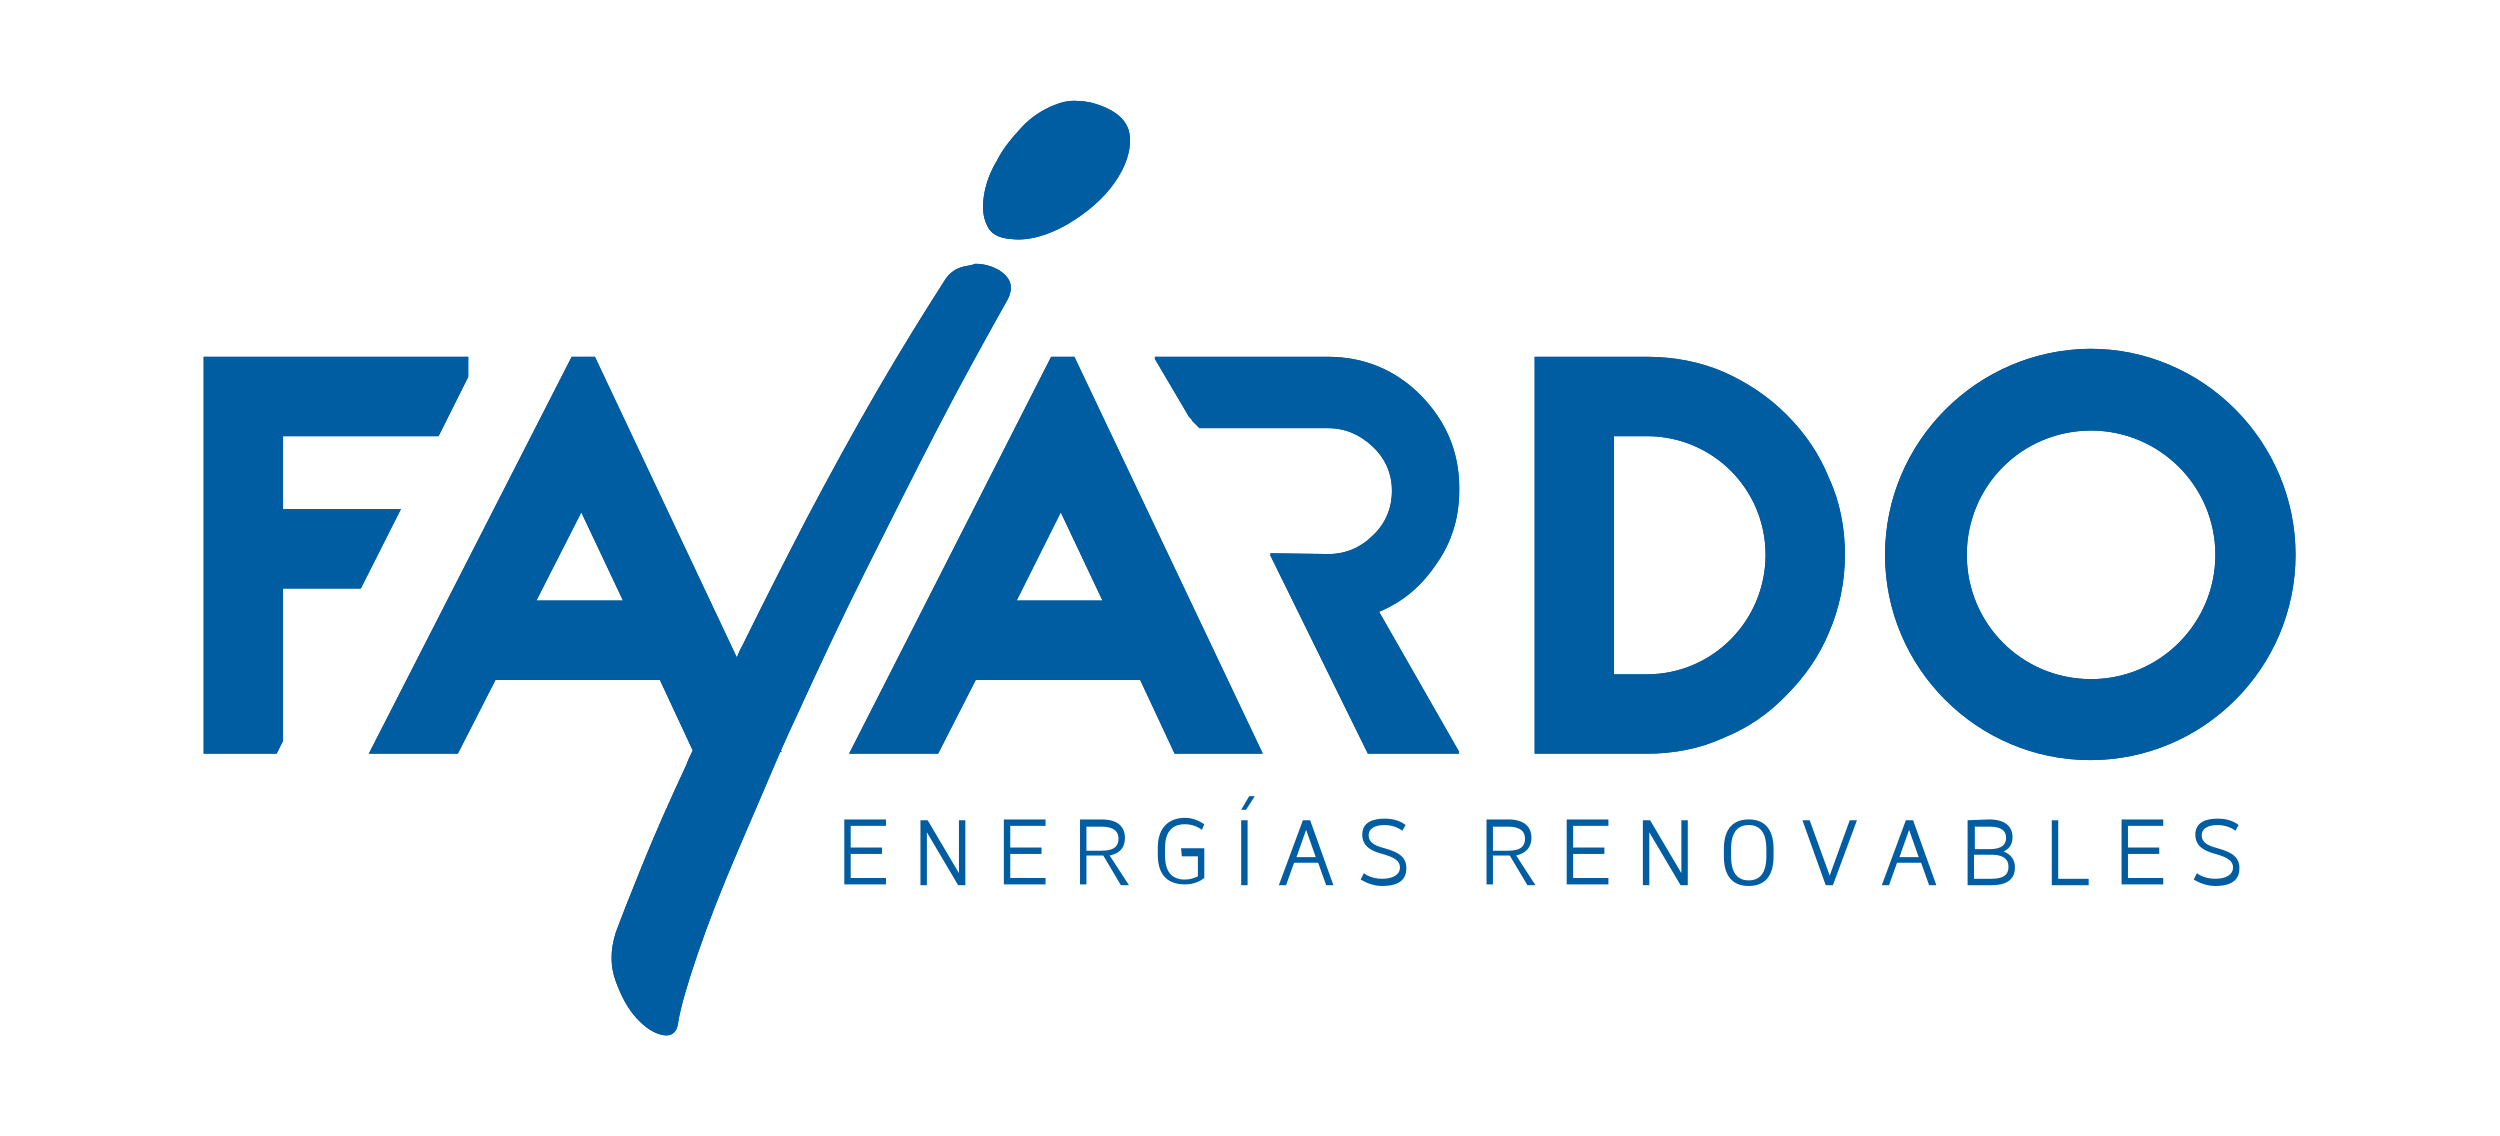 <?xml version="1.0" encoding="utf-8"?>
<!-- Generator: Adobe Illustrator 22.0.0, SVG Export Plug-In . SVG Version: 6.00 Build 0)  -->
<svg version="1.1" id="Capa_1" xmlns="http://www.w3.org/2000/svg" xmlns:xlink="http://www.w3.org/1999/xlink" x="0px" y="0px"
	 viewBox="0 0 311.8 141.7" style="enable-background:new 0 0 311.8 141.7;" xml:space="preserve">
<style type="text/css">
	.st0{fill:#005DA2;}
	.st1{clip-path:url(#SVGID_2_);fill:#005DA2;}
</style>
<path class="st0" d="M273.6,109.7c0.7,0.4,1.6,0.8,2.7,0.8c1.3,0,3-0.3,3-2.2c0-1.4-0.9-2-2.7-2.5c-0.7-0.2-2-0.5-2-1.6
	c0-1,1-1.3,2-1.3s1.8,0.4,2.2,0.7l0.4-0.7c-0.5-0.4-1.3-0.8-2.6-0.8c-1.4,0-2.8,0.4-2.8,2s1.4,2.1,2.5,2.4c1.4,0.4,2.2,0.8,2.2,1.7
	c0,0.9-0.9,1.4-2.2,1.4c-1.4,0-2.2-0.6-2.3-0.7L273.6,109.7z M265.4,106.5h3.9v-0.8h-3.9V103h4.4v-0.8h-5.2v8.1h5.2v-0.8h-4.4V106.5
	z M255.9,110.4h4.6v-0.8h-3.8v-7.3h-0.8L255.9,110.4L255.9,110.4z M248.2,103.1c1.5,0,2,0.6,2,1.4s-0.5,1.4-2,1.4h-1.9v-2.8H248.2z
	 M248.4,106.6c1.5,0,2.1,0.6,2.1,1.5s-0.5,1.5-2.1,1.5h-2.2v-3H248.4z M245.4,102.3v8.1h3c2.1,0,2.9-0.9,2.9-2.2
	c0-0.9-0.4-1.6-1.4-2c0.8-0.4,1.1-1,1.1-1.8c0-1.2-0.8-2.2-2.9-2.2L245.4,102.3L245.4,102.3z M238.1,103.5l1.2,3.4h-2.4L238.1,103.5
	z M234.7,110.4h0.9l1-2.8h3l1,2.8h0.9l-2.9-8.1h-0.9L234.7,110.4z M231.6,102.3h-0.9l-2.5,6.9l-2.5-6.9h-0.9l2.9,8.1h0.9
	L231.6,102.3z M215,106.8c0,2.7,1.3,3.7,3.1,3.7s3.1-1,3.1-3.7v-0.9c0-2.7-1.3-3.7-3.1-3.7s-3.1,1-3.1,3.7V106.8z M220.3,106.8
	c0,2.2-0.9,3-2.2,3s-2.2-0.8-2.2-3v-0.9c0-2.2,0.9-3,2.2-3s2.2,0.8,2.2,3V106.8z M204.9,110.4h0.8v-6.6l3.9,6.6h0.9v-8.1h-0.8v6.6
	l-3.9-6.6h-0.9V110.4z M196.2,106.5h3.9v-0.8h-3.9V103h4.4v-0.8h-5.2v8.1h5.2v-0.8h-4.4V106.5z M188.1,103.1c1.5,0,2.1,0.6,2.1,1.5
	s-0.5,1.5-2.1,1.5h-1.9v-3H188.1z M190.5,110.4h1l-2.4-3.7c1.3-0.3,1.9-1.1,1.9-2.2c0-1.3-0.8-2.3-2.9-2.3h-2.7v8.1h0.8v-3.6h2.1
	L190.5,110.4z M169.7,109.7c0.7,0.4,1.6,0.8,2.7,0.8c1.3,0,3-0.3,3-2.2c0-1.4-0.9-2-2.7-2.5c-0.7-0.2-2-0.5-2-1.6c0-1,1-1.3,2-1.3
	s1.8,0.4,2.2,0.7l0.4-0.7c-0.5-0.4-1.3-0.8-2.6-0.8c-1.4,0-2.8,0.4-2.8,2s1.4,2.1,2.5,2.4c1.4,0.4,2.2,0.8,2.2,1.7
	c0,0.9-0.9,1.4-2.2,1.4c-1.4,0-2.2-0.6-2.3-0.7L169.7,109.7z M162.9,103.5l1.2,3.4h-2.4L162.9,103.5z M159.5,110.4h0.9l1-2.8h3
	l1,2.8h0.9l-2.9-8.1h-0.9L159.5,110.4z M155.8,99.3l-1,1.7h0.6l1.1-1.7H155.8z M154.8,110.4h0.8v-8.1h-0.8V110.4z M147.4,106.8h2
	v2.5c-0.4,0.2-1,0.4-1.6,0.4c-1.5,0-2.5-0.8-2.5-3v-0.9c0-2.2,1-3,2.5-3c0.8,0,1.6,0.3,2.1,0.7l0.3-0.7c-0.6-0.4-1.4-0.8-2.4-0.8
	c-1.9,0-3.4,1.1-3.4,3.7v0.9c0,2.7,1.4,3.7,3.4,3.7c1.1,0,1.9-0.4,2.4-0.8v-3.7h-2.9L147.4,106.8L147.4,106.8z M137.4,103.1
	c1.5,0,2.1,0.6,2.1,1.5s-0.5,1.5-2.1,1.5h-1.9v-3H137.4z M139.8,110.4h1l-2.4-3.7c1.4-0.3,1.9-1.1,1.9-2.2c0-1.3-0.8-2.3-2.9-2.3
	h-2.7v8.1h0.8v-3.6h2.1L139.8,110.4z M126,106.5h3.9v-0.8H126V103h4.4v-0.8h-5.2v8.1h5.2v-0.8H126V106.5z M114.8,110.4h0.8v-6.6
	l3.9,6.6h0.9v-8.1h-0.8v6.6l-3.9-6.6h-0.9V110.4z M106.1,106.5h3.9v-0.8h-3.9V103h4.4v-0.8h-5.2v8.1h5.2v-0.8h-4.4V106.5z"/>
<g>
	<g>
		<defs>
			<path id="SVGID_1_" d="M25.4,44.5V94h9.1l0.8-1.6v-19H45l5-9.9H35.3v-9.1h19.4l3.7-7.4v-2.5H25.4z M132.3,63.9l5.2,11h-10.7
				L132.3,63.9z M131.1,44.5L105.9,94H117l4.7-9.2h20.5l4.3,9.2h11L134,44.5H131.1z M144,44.5l0.1,0.2H144l4.3,7.3l0.3,0.3l0.1,0.2
				l0.9,0.9h16c2.2,0,4,0.8,5.6,2.3s2.4,3.4,2.4,5.5c0,2.2-0.8,4.1-2.4,5.6c-1.5,1.5-3.4,2.3-5.5,2.3l-7.3-0.1l0.1,0.2h-0.1
				L170.6,94H182l-0.1-0.2h0.1l-10-17.5c2.9-1.2,5.2-3.1,7.1-5.9c2-2.8,2.9-5.9,2.9-9.3V61v-0.1c0-4.5-1.6-8.3-4.8-11.6
				c-3.2-3.2-7.1-4.8-11.6-4.8C165.6,44.5,144,44.5,144,44.5z M201.3,54.4h4.1c8.2,0,14.8,6.6,14.8,14.8c0,8.2-6.6,14.9-14.8,14.9
				h-4.1V54.4z M191.4,44.5V94h4l0,0h10c3.3,0,6.6-0.6,9.6-2c3-1.2,5.6-3,7.8-5.3c2.3-2.3,4.1-4.9,5.3-7.8c1.3-3,2-6.3,2-9.7
				c0-3.3-0.6-6.6-2-9.6c-1.2-3-3-5.6-5.3-7.9c-2.3-2.3-4.9-4-7.8-5.3c-3-1.3-6.3-1.9-9.6-1.9C205.4,44.5,191.4,44.5,191.4,44.5z
				 M245.3,69.2c0-8.6,6.9-15.5,15.5-15.5c8.5,0,15.5,6.9,15.5,15.5c0,8.5-6.9,15.5-15.5,15.5C252.2,84.7,245.3,77.8,245.3,69.2
				 M235.1,69.2c0,14.1,11.5,25.6,25.6,25.6s25.6-11.5,25.6-25.6s-11.5-25.7-25.6-25.7C246.6,43.6,235.1,55.1,235.1,69.2 M72.5,63.9
				l5.2,11H66.9L72.5,63.9z M120.4,33.2c-1.1,0.2-2,0.8-2.6,1.8c-2.7,4.2-5.6,8.9-8.5,13.9s-5.8,10.3-8.6,15.6
				c-2.8,5.4-5.5,10.7-8.1,16c-0.3,0.5-0.5,1-0.7,1.5L74.2,44.5h-2.9L46,94h11.1l4.7-9.2h20.5l4.1,8.8c-0.3,0.6-0.6,1.2-0.8,1.8
				c-2.2,4.7-4,8.8-5.5,12.5s-2.6,6.5-3.3,8.4c-0.7,2.2-0.7,4.2,0,6.1s1.5,3.4,2.6,4.6s2.2,1.9,3.3,2.1c1.1,0.2,1.8-0.4,1.9-1.7
				c0.3-1.8,1.1-4.6,2.4-8.4s3-8.2,5.2-13.3c1.6-3.7,3.3-7.7,5.1-11.9h0.2l-0.1-0.2c0.6-1.4,1.3-2.9,2-4.4
				c2.7-5.9,5.5-11.9,8.5-17.9s6-12,9-17.8s6-11.2,8.8-16.2c0.5-1,0.5-1.9,0-2.6c-0.5-0.7-1.3-1.2-2.2-1.5c-0.6-0.2-1.2-0.3-1.9-0.3
				C121.2,33.1,120.8,33.1,120.4,33.2 M131.5,13.1c-1.5,0.6-2.9,1.5-4.1,2.8c-1.2,1.3-2.3,2.6-3.1,4.2c-0.9,1.5-1.4,3-1.6,4.4
				s-0.1,2.6,0.4,3.6c0.4,1,1.4,1.6,2.9,1.7c2.2,0.3,4.6-0.4,7.1-1.8c2.5-1.5,4.5-3.2,5.9-5.2s2.1-4,1.9-5.9
				c-0.2-1.9-1.8-3.3-4.8-4.1c-0.5-0.1-1.1-0.2-1.6-0.2C133.4,12.5,132.5,12.7,131.5,13.1"/>
		</defs>
		<use xlink:href="#SVGID_1_"  style="overflow:visible;fill:#005DA2;"/>
		<clipPath id="SVGID_2_">
			<use xlink:href="#SVGID_1_"  style="overflow:visible;"/>
		</clipPath>
		<rect x="25.4" y="12.5" class="st1" width="260.9" height="116.9"/>
	</g>
</g>
</svg>
